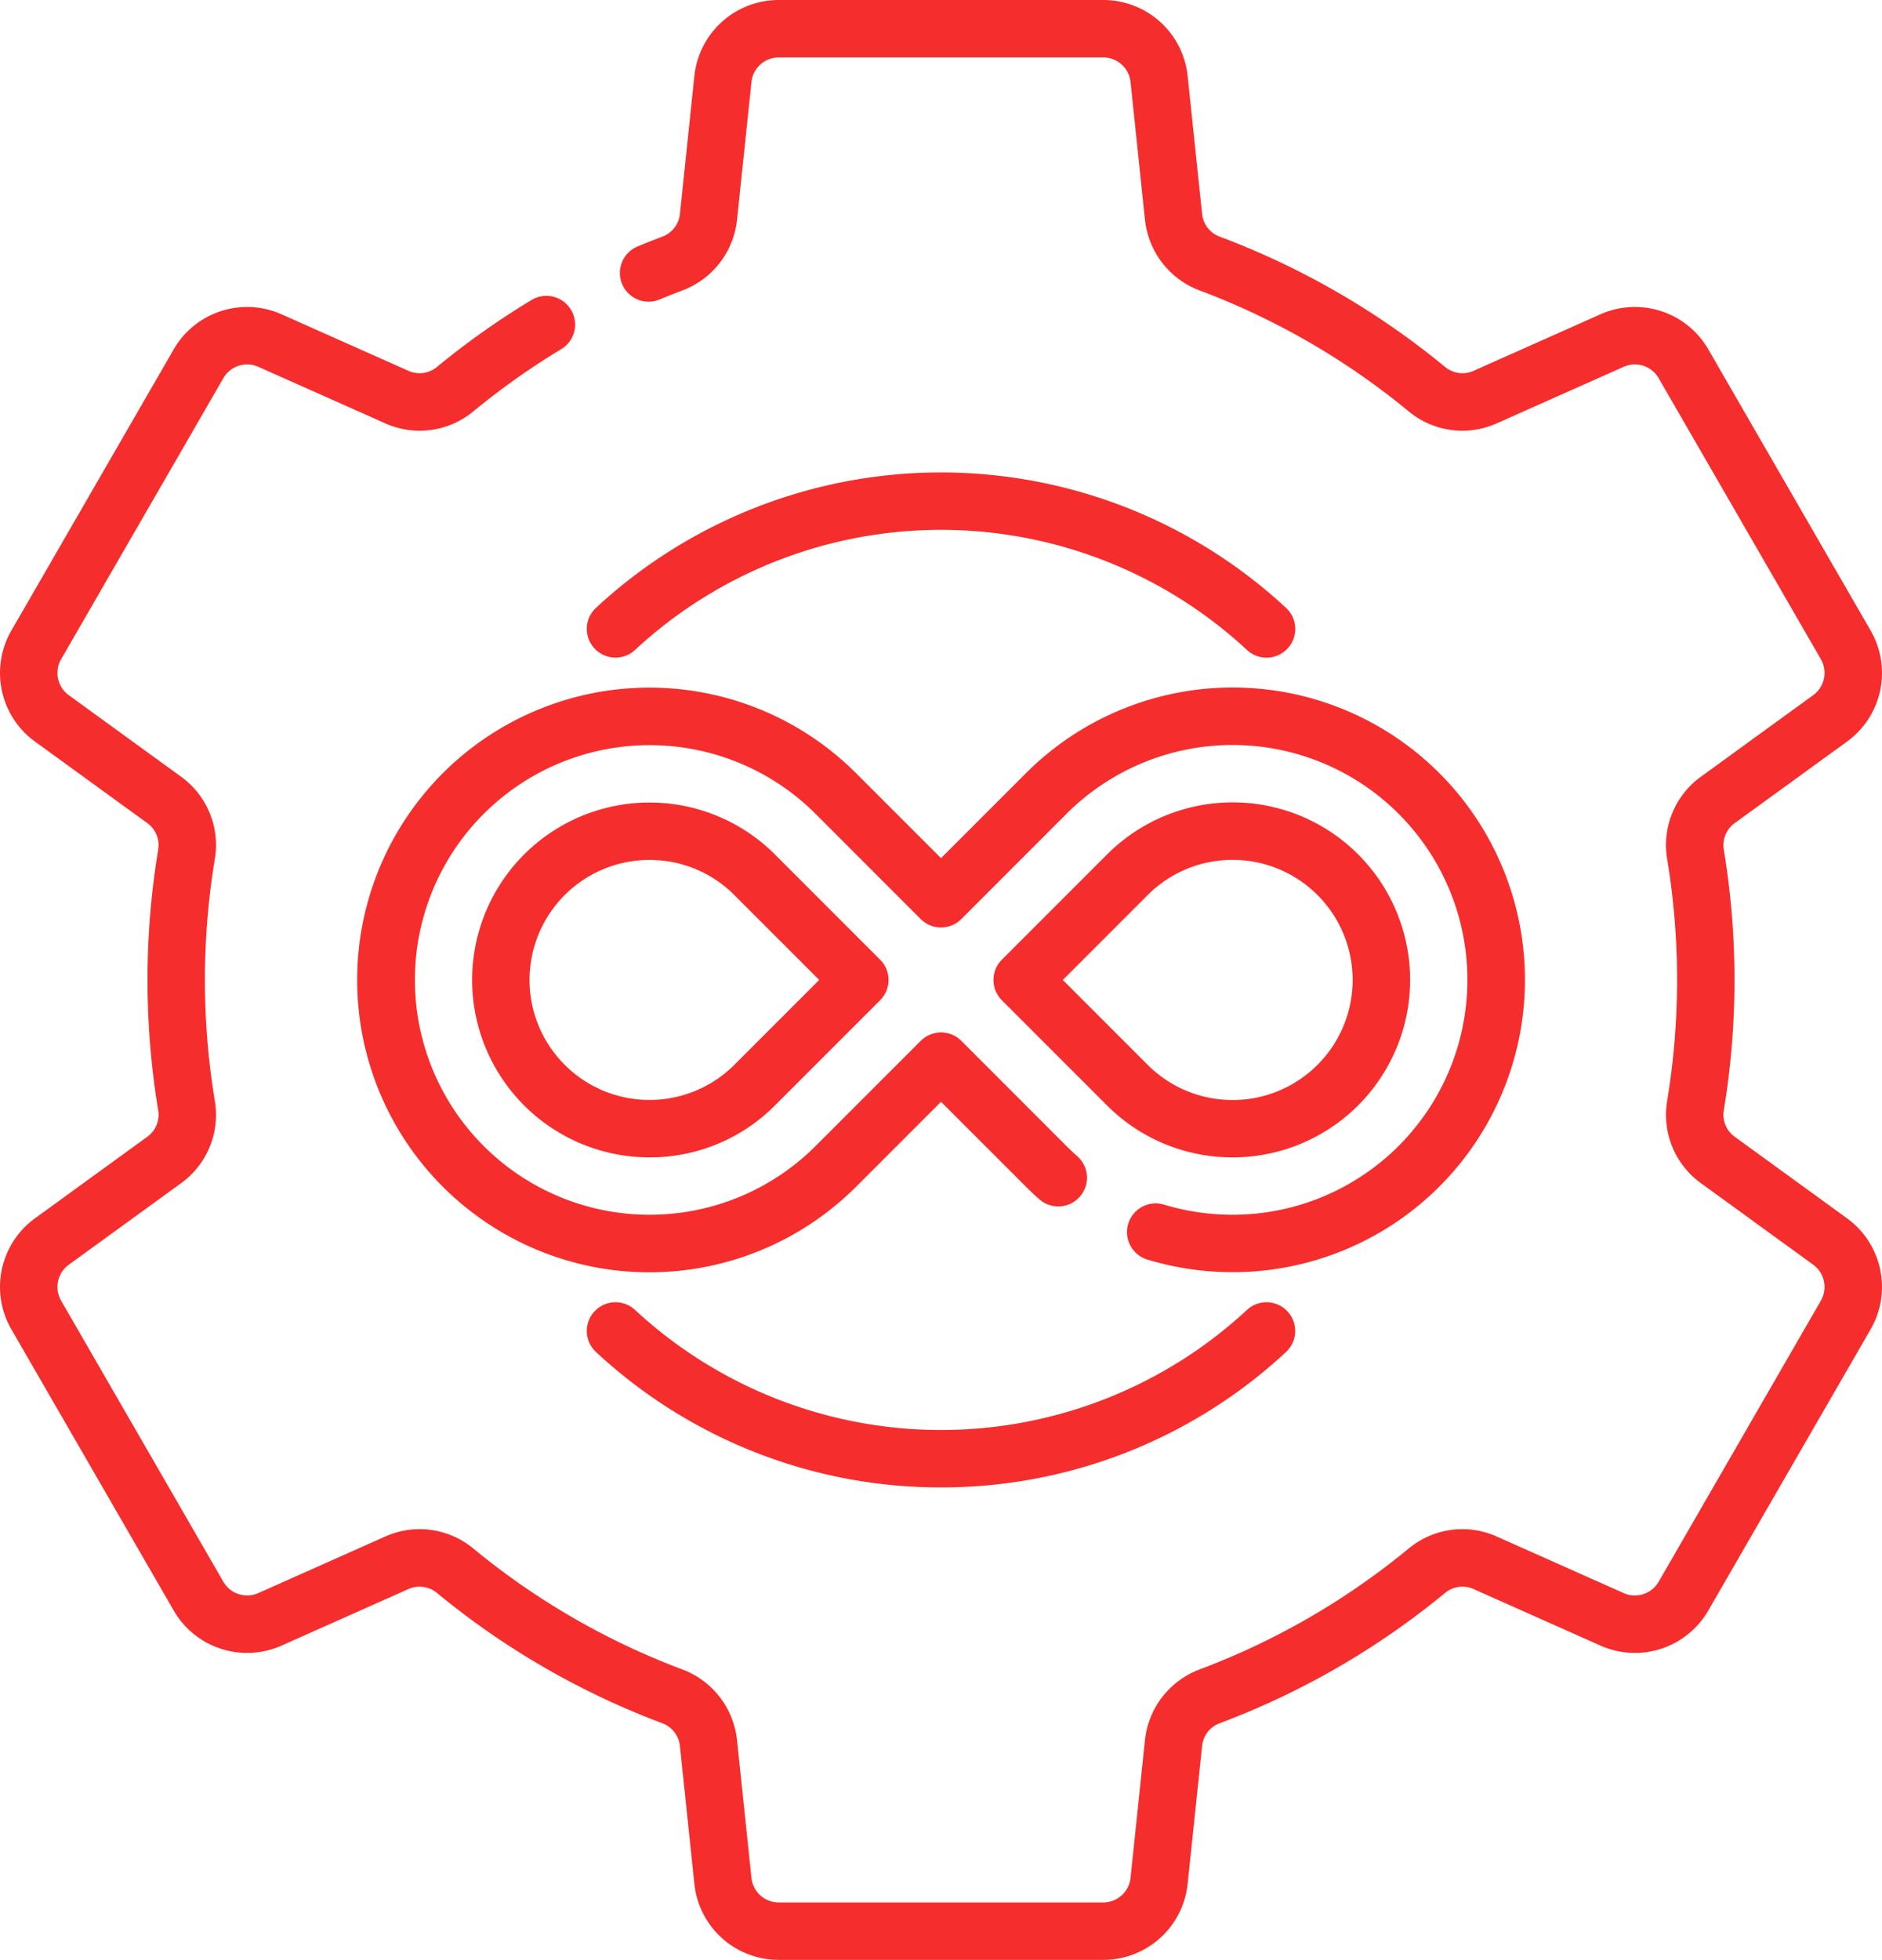 <svg xmlns="http://www.w3.org/2000/svg" width="319.259" height="332.395" viewBox="0 0 319.259 332.395">
  <g id="eternity_2_" data-name="eternity (2)" transform="translate(-10.116)">
    <path id="Path_414" data-name="Path 414" d="M197.259,332.394H142.233a14.381,14.381,0,0,1-14.327-12.9l-2.448-23.362a4.618,4.618,0,0,0-2.924-3.847A134.247,134.247,0,0,1,84.2,270.128a4.644,4.644,0,0,0-4.809-.622l-21.482,9.57a14.377,14.377,0,0,1-18.338-5.953L12.057,225.47a14.375,14.375,0,0,1,4.009-18.857L35.091,192.8a4.592,4.592,0,0,0,1.866-4.472,135.658,135.658,0,0,1,0-44.267,4.593,4.593,0,0,0-1.87-4.473L16.068,125.784a14.377,14.377,0,0,1-4.011-18.86L39.57,59.273a14.377,14.377,0,0,1,18.338-5.954l21.482,9.569a4.638,4.638,0,0,0,4.809-.621,135.19,135.19,0,0,1,16.126-11.411,4.869,4.869,0,0,1,5.025,8.341A125.343,125.343,0,0,0,90.392,69.783a14.263,14.263,0,0,1-14.964,2L53.946,62.214A4.659,4.659,0,0,0,48,64.142L20.49,111.794a4.66,4.66,0,0,0,1.3,6.112l19.019,13.807a14.283,14.283,0,0,1,5.755,13.939,125.907,125.907,0,0,0,0,41.091,14.281,14.281,0,0,1-5.751,13.939L21.789,214.491a4.658,4.658,0,0,0-1.3,6.108L48,268.253a4.659,4.659,0,0,0,5.942,1.927l21.482-9.569a14.263,14.263,0,0,1,14.966,2,124.5,124.5,0,0,0,35.551,20.55,14.418,14.418,0,0,1,9.2,11.957l2.447,23.354a4.662,4.662,0,0,0,4.642,4.182h55.027a4.663,4.663,0,0,0,4.643-4.186l2.447-23.355a14.421,14.421,0,0,1,9.2-11.955A124.5,124.5,0,0,0,249.1,262.612a14.263,14.263,0,0,1,14.966-2l21.482,9.569a4.658,4.658,0,0,0,5.943-1.928L319,220.6a4.66,4.66,0,0,0-1.3-6.112L298.68,200.682a14.283,14.283,0,0,1-5.755-13.939,125.908,125.908,0,0,0,0-41.091,14.281,14.281,0,0,1,5.751-13.939L317.7,117.9a4.658,4.658,0,0,0,1.3-6.108L291.489,64.142a4.658,4.658,0,0,0-5.942-1.928l-21.482,9.569a14.264,14.264,0,0,1-14.966-2,124.507,124.507,0,0,0-35.551-20.55,14.418,14.418,0,0,1-9.2-11.957L201.9,13.92a4.663,4.663,0,0,0-4.643-4.182H142.233a4.663,4.663,0,0,0-4.643,4.186l-2.447,23.355a14.42,14.42,0,0,1-9.2,11.955c-1.419.535-2.706,1.045-3.921,1.554a4.869,4.869,0,0,1-3.758-8.984c1.321-.552,2.713-1.1,4.256-1.687a4.621,4.621,0,0,0,2.94-3.849l2.448-23.363A14.381,14.381,0,0,1,142.233,0h55.027a14.381,14.381,0,0,1,14.327,12.9l2.448,23.362a4.616,4.616,0,0,0,2.924,3.847,134.226,134.226,0,0,1,38.333,22.156,4.642,4.642,0,0,0,4.81.622l21.482-9.569a14.376,14.376,0,0,1,18.338,5.953l27.513,47.653a14.375,14.375,0,0,1-4.009,18.857L304.4,139.592a4.592,4.592,0,0,0-1.866,4.472,135.658,135.658,0,0,1,0,44.267,4.593,4.593,0,0,0,1.87,4.473l19.019,13.807a14.377,14.377,0,0,1,4.011,18.86l-27.513,47.651a14.375,14.375,0,0,1-18.338,5.954L260.1,269.506a4.64,4.64,0,0,0-4.809.621,134.222,134.222,0,0,1-38.329,22.155,4.617,4.617,0,0,0-2.929,3.845l-2.448,23.362a14.38,14.38,0,0,1-14.327,12.906Z" fill="#f62d2d"/>
    <path id="Path_415" data-name="Path 415" d="M251.946,278.784a49.789,49.789,0,0,1-14.455-2.137,4.869,4.869,0,1,1,2.826-9.319,40.054,40.054,0,0,0,11.63,1.718,39.835,39.835,0,1,0-28.173-68L205.927,218.9a4.868,4.868,0,0,1-6.885,0L181.2,201.05a39.822,39.822,0,1,0,0,56.349l17.848-17.848a4.869,4.869,0,0,1,6.885,0L223.775,257.4c.611.611,1.222,1.185,1.815,1.706a4.869,4.869,0,0,1-6.426,7.317c-.75-.659-1.516-1.378-2.275-2.137l-14.406-14.4-14.4,14.4a49.581,49.581,0,1,1,0-70.118l14.4,14.4,14.4-14.4a49.581,49.581,0,1,1,35.059,84.62Zm-98.924-19.467a30.093,30.093,0,1,1,21.288-51.38l17.844,17.845a4.868,4.868,0,0,1,0,6.885L174.31,250.511A29.9,29.9,0,0,1,153.023,259.317Zm0-50.449a20.355,20.355,0,1,0,14.4,34.757l14.4-14.4-14.4-14.4a20.23,20.23,0,0,0-14.4-5.953Zm98.921,50.446a30.014,30.014,0,0,1-21.288-8.8l-17.844-17.845a4.868,4.868,0,0,1,0-6.885l17.844-17.845a30.105,30.105,0,1,1,21.288,51.378Zm-28.8-30.091,14.4,14.4a20.367,20.367,0,1,0,0-28.8Zm46.647,17.845h.007Z" transform="translate(-32.737 -63.026)" fill="#f62d2d"/>
    <path id="Path_416" data-name="Path 416" d="M278.752,154.835a4.853,4.853,0,0,1-3.312-1.3,76.322,76.322,0,0,0-103.83,0,4.869,4.869,0,0,1-6.625-7.137,86.06,86.06,0,0,1,117.081,0,4.869,4.869,0,0,1-3.314,8.437Z" transform="translate(-53.781 -43.295)" fill="#f62d2d"/>
    <path id="Path_417" data-name="Path 417" d="M223.526,371.6a85.782,85.782,0,0,1-58.54-22.978,4.869,4.869,0,0,1,6.625-7.137,76.323,76.323,0,0,0,103.83,0,4.869,4.869,0,0,1,6.625,7.137A85.782,85.782,0,0,1,223.526,371.6Z" transform="translate(-53.781 -119.336)" fill="#f62d2d"/>
  </g>
</svg>
